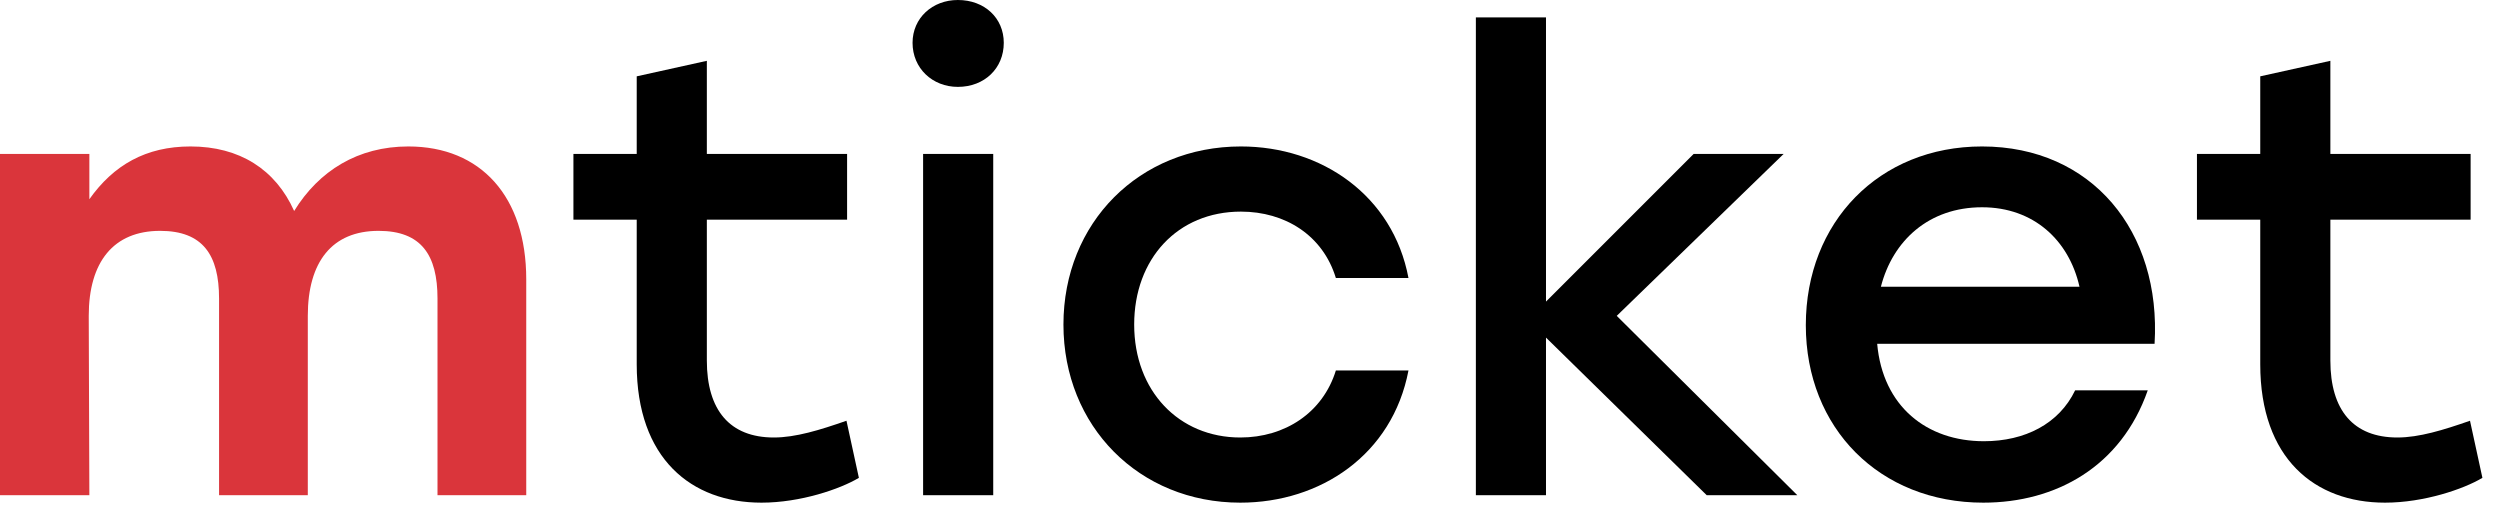 <svg width="141" height="29" viewBox="0 0 141 29" fill="none" xmlns="http://www.w3.org/2000/svg">
<path d="M47.741 23.73C46.236 24.255 44.871 24.675 43.646 24.675C41.161 24.675 39.866 23.135 39.866 20.335V12.39H47.776V8.68H39.866V3.43L35.911 4.305V8.68H32.341V12.39H35.911V20.545C35.911 25.865 38.991 28.35 42.946 28.35C45.151 28.35 47.391 27.58 48.441 26.95L47.741 23.73Z" fill="black"/>
<path d="M54.023 0C52.588 0 51.468 1.015 51.468 2.415C51.468 3.85 52.588 4.9 54.023 4.9C55.528 4.9 56.613 3.85 56.613 2.415C56.613 1.015 55.528 0 54.023 0ZM52.063 27.93H56.018V8.68H52.063V27.93Z" fill="black"/>
<path d="M69.953 28.35C74.468 28.35 78.528 25.655 79.438 20.895H75.343C74.608 23.275 72.473 24.675 69.953 24.675C66.488 24.675 63.968 22.05 63.968 18.305C63.968 14.595 66.418 11.935 69.988 11.935C72.473 11.935 74.608 13.265 75.343 15.68H79.438C78.563 11.025 74.538 8.26 69.988 8.26C64.248 8.26 59.978 12.565 59.978 18.305C59.978 24.045 64.248 28.35 69.953 28.35Z" fill="black"/>
<path d="M101.369 27.93L91.184 17.815L100.599 8.68H95.524L87.194 17.01V0.98H83.239V27.93H87.194V19.04L96.259 27.93H101.369Z" fill="black"/>
<path d="M111.788 8.26C105.978 8.26 101.848 12.53 101.848 18.34C101.848 24.15 106.013 28.35 111.858 28.35C115.953 28.35 119.628 26.32 121.133 22.015H117.038C116.128 23.905 114.203 24.885 111.893 24.885C108.673 24.885 106.188 22.925 105.873 19.39H121.518C121.903 13.055 117.983 8.26 111.788 8.26ZM111.788 11.69C114.693 11.69 116.688 13.545 117.283 16.17H106.083C106.748 13.58 108.778 11.69 111.788 11.69Z" fill="black"/>
<path d="M139.308 23.73C137.803 24.255 136.438 24.675 135.213 24.675C132.728 24.675 131.433 23.135 131.433 20.335V12.39H139.343V8.68H131.433V3.43L127.478 4.305V8.68H123.908V12.39H127.478V20.545C127.478 25.865 130.558 28.35 134.513 28.35C136.718 28.35 138.958 27.58 140.008 26.95L139.308 23.73Z" fill="black"/>
<path d="M23.03 8.26C20.195 8.26 17.99 9.625 16.59 11.9C15.54 9.555 13.51 8.26 10.745 8.26C8.225 8.26 6.405 9.31 5.04 11.235V8.68H0V27.93H5.04L5.005 17.815C5.005 14.77 6.405 13.02 9.03 13.02C11.445 13.02 12.355 14.385 12.355 16.835V27.93H17.36V17.815C17.36 14.77 18.725 13.02 21.35 13.02C23.765 13.02 24.675 14.385 24.675 16.835V27.93H29.68V15.75C29.68 11.095 27.125 8.26 23.03 8.26Z" fill="#DA353B"/>
</svg>
